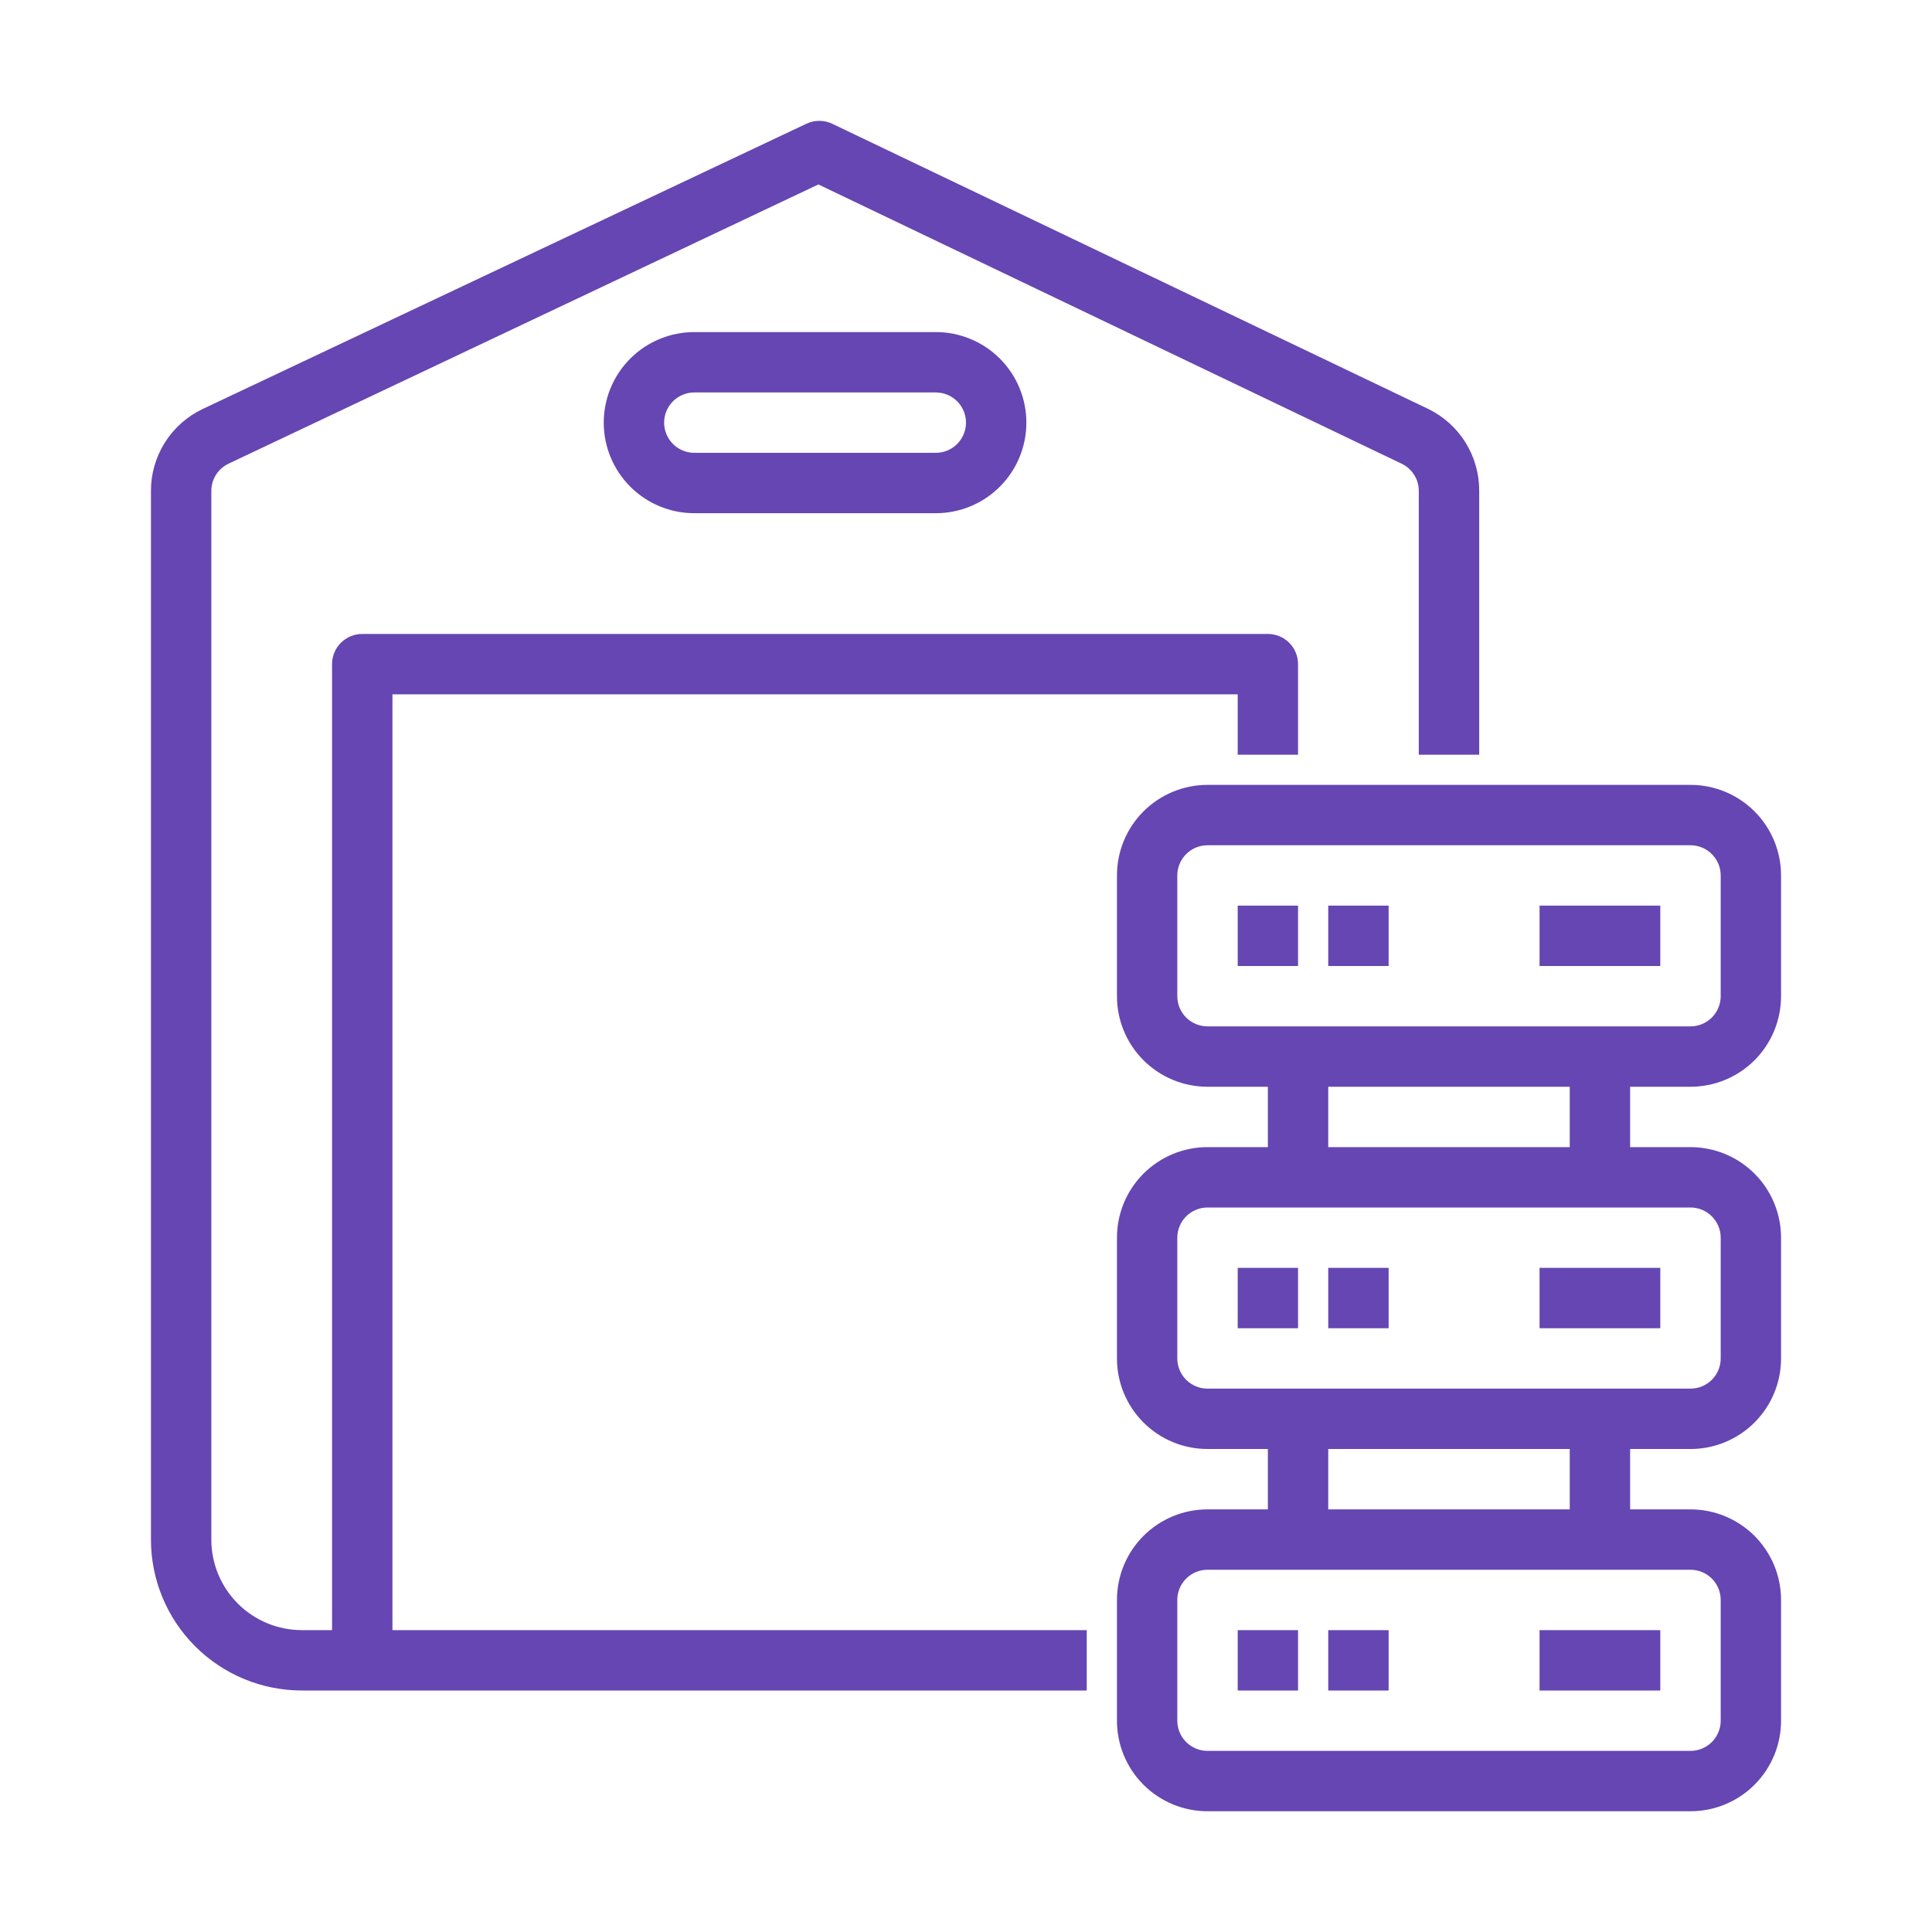 <svg width="60" height="60" viewBox="0 0 60 60" fill="none" xmlns="http://www.w3.org/2000/svg">
<path d="M52.5 33.75C53.246 33.75 53.961 33.454 54.489 32.926C55.016 32.399 55.312 31.684 55.312 30.938V27.188C55.312 26.442 55.016 25.727 54.489 25.199C53.961 24.672 53.246 24.375 52.5 24.375H37.5C36.754 24.375 36.039 24.672 35.511 25.199C34.984 25.727 34.688 26.442 34.688 27.188V30.938C34.688 31.684 34.984 32.399 35.511 32.926C36.039 33.454 36.754 33.75 37.5 33.75H39.375V35.625H37.5C36.754 35.625 36.039 35.922 35.511 36.449C34.984 36.977 34.688 37.692 34.688 38.438V42.188C34.688 42.934 34.984 43.649 35.511 44.176C36.039 44.704 36.754 45 37.5 45H39.375V46.875H37.5C36.754 46.875 36.039 47.172 35.511 47.699C34.984 48.227 34.688 48.942 34.688 49.688V53.438C34.688 54.184 34.984 54.899 35.511 55.426C36.039 55.954 36.754 56.25 37.5 56.25H52.5C53.246 56.25 53.961 55.954 54.489 55.426C55.016 54.899 55.312 54.184 55.312 53.438V49.688C55.312 48.942 55.016 48.227 54.489 47.699C53.961 47.172 53.246 46.875 52.5 46.875H50.625V45H52.5C53.246 45 53.961 44.704 54.489 44.176C55.016 43.649 55.312 42.934 55.312 42.188V38.438C55.312 37.692 55.016 36.977 54.489 36.449C53.961 35.922 53.246 35.625 52.5 35.625H50.625V33.75H52.5ZM36.562 30.938V27.188C36.562 26.939 36.661 26.701 36.837 26.525C37.013 26.349 37.251 26.25 37.5 26.25H52.5C52.749 26.25 52.987 26.349 53.163 26.525C53.339 26.701 53.438 26.939 53.438 27.188V30.938C53.438 31.186 53.339 31.425 53.163 31.601C52.987 31.776 52.749 31.875 52.5 31.875H37.5C37.251 31.875 37.013 31.776 36.837 31.601C36.661 31.425 36.562 31.186 36.562 30.938ZM53.438 49.688V53.438C53.438 53.686 53.339 53.925 53.163 54.101C52.987 54.276 52.749 54.375 52.5 54.375H37.5C37.251 54.375 37.013 54.276 36.837 54.101C36.661 53.925 36.562 53.686 36.562 53.438V49.688C36.562 49.439 36.661 49.201 36.837 49.025C37.013 48.849 37.251 48.75 37.5 48.75H52.5C52.749 48.75 52.987 48.849 53.163 49.025C53.339 49.201 53.438 49.439 53.438 49.688ZM48.75 46.875H41.25V45H48.75V46.875ZM53.438 38.438V42.188C53.438 42.436 53.339 42.675 53.163 42.851C52.987 43.026 52.749 43.125 52.5 43.125H37.5C37.251 43.125 37.013 43.026 36.837 42.851C36.661 42.675 36.562 42.436 36.562 42.188V38.438C36.562 38.189 36.661 37.951 36.837 37.775C37.013 37.599 37.251 37.5 37.5 37.5H52.5C52.749 37.5 52.987 37.599 53.163 37.775C53.339 37.951 53.438 38.189 53.438 38.438ZM48.75 35.625H41.25V33.75H48.75V35.625ZM12.188 50.625H33.75V52.5H9.375C8.132 52.5 6.94 52.006 6.06 51.127C5.181 50.248 4.688 49.056 4.688 47.813V15.253C4.685 14.72 4.835 14.197 5.119 13.746C5.403 13.294 5.809 12.933 6.291 12.703L25.041 3.844C25.167 3.784 25.304 3.753 25.444 3.753C25.583 3.753 25.721 3.784 25.847 3.844L44.362 12.703C44.837 12.936 45.237 13.298 45.516 13.747C45.794 14.197 45.94 14.715 45.938 15.244V23.438H44.062V15.244C44.062 15.067 44.012 14.894 43.917 14.745C43.822 14.596 43.688 14.476 43.528 14.4L25.416 5.728L7.097 14.4C6.936 14.477 6.8 14.598 6.705 14.749C6.611 14.9 6.561 15.075 6.563 15.253V47.813C6.563 48.559 6.859 49.274 7.386 49.801C7.914 50.329 8.629 50.625 9.375 50.625H10.312V20.625C10.312 20.377 10.411 20.138 10.587 19.962C10.763 19.787 11.001 19.688 11.25 19.688H39.375C39.624 19.688 39.862 19.787 40.038 19.962C40.214 20.138 40.312 20.377 40.312 20.625V23.438H38.438V21.563H12.188V50.625ZM21.562 10.313C20.817 10.313 20.101 10.609 19.574 11.136C19.046 11.664 18.75 12.379 18.75 13.125C18.75 13.871 19.046 14.587 19.574 15.114C20.101 15.642 20.817 15.938 21.562 15.938H29.062C29.808 15.938 30.524 15.642 31.051 15.114C31.579 14.587 31.875 13.871 31.875 13.125C31.875 12.379 31.579 11.664 31.051 11.136C30.524 10.609 29.808 10.313 29.062 10.313H21.562ZM30 13.125C30 13.374 29.901 13.612 29.725 13.788C29.55 13.964 29.311 14.063 29.062 14.063H21.562C21.314 14.063 21.075 13.964 20.9 13.788C20.724 13.612 20.625 13.374 20.625 13.125C20.625 12.877 20.724 12.638 20.9 12.462C21.075 12.287 21.314 12.188 21.562 12.188H29.062C29.311 12.188 29.55 12.287 29.725 12.462C29.901 12.638 30 12.877 30 13.125ZM40.312 30H38.438V28.125H40.312V30ZM43.125 30H41.25V28.125H43.125V30ZM51.562 30H47.812V28.125H51.562V30ZM38.438 39.375H40.312V41.25H38.438V39.375ZM41.25 39.375H43.125V41.25H41.25V39.375ZM47.812 39.375H51.562V41.25H47.812V39.375ZM38.438 50.625H40.312V52.5H38.438V50.625ZM41.25 50.625H43.125V52.5H41.25V50.625ZM47.812 50.625H51.562V52.5H47.812V50.625Z" fill="#6546B2"/>
</svg>
